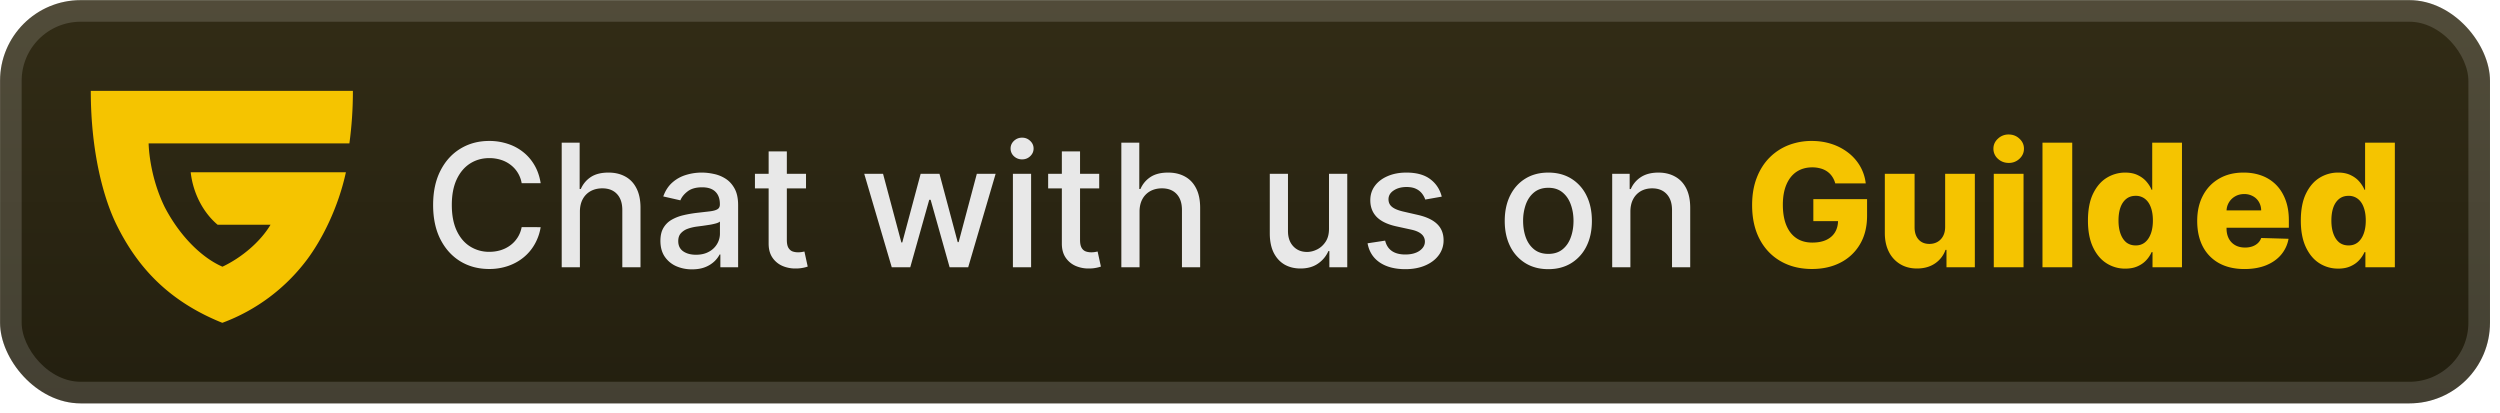 <svg xmlns="http://www.w3.org/2000/svg" width="278.244" height="46" fill="none" viewBox="0 0 248 41"><rect width="247.001" height="40.001" x=".006" y=".014" fill="url(#a)" rx="8"/><g filter="url(#b)"><path fill="#F5C400" d="M14.744 14.222s.022 3.118 1.605 6.342c1.627 3.104 3.87 5.098 5.72 5.892 1.913-.904 3.76-2.472 4.768-4.162h-5.25c-1.357-1.138-2.426-3.026-2.671-5.208h15.398c-.76 3.509-2.37 6.7-3.906 8.731a18.55 18.55 0 0 1-8.327 6.198h-.049c-5.522-2.224-8.493-5.728-10.454-9.682C10.321 19.8 9.006 15.2 9.006 9.014h26.001a38 38 0 0 1-.347 5.208z"/></g><g filter="url(#c)"><path fill="#E8E8E8" d="M53.635 18.172H51.75a2.88 2.88 0 0 0-1.129-1.842 3.1 3.1 0 0 0-.96-.483 3.8 3.8 0 0 0-1.117-.163q-1.068 0-1.913.538-.84.537-1.328 1.575-.484 1.04-.483 2.536 0 1.509.483 2.547.488 1.04 1.334 1.57a3.5 3.5 0 0 0 1.901.531q.585 0 1.111-.157.531-.162.96-.477.429-.313.724-.766.302-.459.417-1.05l1.884.005a5 5 0 0 1-.586 1.679 4.6 4.6 0 0 1-1.105 1.316q-.67.55-1.533.85a5.7 5.7 0 0 1-1.884.303q-1.605 0-2.861-.76-1.255-.768-1.98-2.192-.72-1.425-.719-3.4 0-1.98.725-3.398.724-1.425 1.98-2.185 1.256-.767 2.855-.767a5.8 5.8 0 0 1 1.835.284 4.8 4.8 0 0 1 1.54.82q.681.539 1.129 1.317.447.773.604 1.769m3.892 2.837v5.506h-1.805V14.15h1.78v4.6h.115q.327-.748.996-1.19.67-.44 1.751-.44.954 0 1.666.393.72.392 1.111 1.17.398.774.398 1.933v5.898h-1.805v-5.681q0-1.02-.525-1.582-.525-.567-1.46-.567-.64 0-1.148.271a1.96 1.96 0 0 0-.79.797q-.284.52-.284 1.256m11.12 5.71a3.8 3.8 0 0 1-1.594-.325 2.7 2.7 0 0 1-1.129-.96q-.41-.628-.41-1.54 0-.784.302-1.291.3-.507.814-.803a4.3 4.3 0 0 1 1.148-.447q.633-.15 1.291-.23l1.353-.156q.519-.066.754-.212.236-.144.236-.47v-.043q0-.79-.447-1.225-.441-.435-1.316-.435-.912 0-1.437.405-.52.398-.718.887l-1.697-.386q.302-.845.882-1.365.585-.525 1.346-.76a5.3 5.3 0 0 1 1.6-.242q.555 0 1.177.133.627.126 1.171.47.549.345.9.985.35.634.35 1.648v6.158H71.46v-1.268h-.072a2.6 2.6 0 0 1-.526.688 2.8 2.8 0 0 1-.9.562q-.548.223-1.315.223m.392-1.448q.75 0 1.28-.296a2.07 2.07 0 0 0 .815-.773q.284-.482.284-1.032v-1.195q-.097.096-.375.181a6 6 0 0 1-.621.139q-.35.054-.682.102l-.556.073q-.525.067-.96.223a1.65 1.65 0 0 0-.688.453q-.254.289-.254.773 0 .67.496 1.014.495.338 1.261.338m10.917-8.03v1.45H74.89v-1.45zm-3.707-2.22h1.805v8.771q0 .526.157.79.157.261.404.357.254.09.55.09.216 0 .38-.03l.254-.048.325 1.491q-.156.06-.446.121a3.5 3.5 0 0 1-.725.072 3.2 3.2 0 0 1-1.328-.253 2.3 2.3 0 0 1-.996-.821q-.38-.555-.38-1.395zm12.213 11.494-2.73-9.273h1.866l1.817 6.81h.09l1.824-6.81h1.866l1.81 6.78h.091l1.805-6.78h1.865l-2.722 9.273h-1.841l-1.884-6.695h-.139l-1.883 6.695zm12.018 0v-9.273h1.805v9.273zm.911-10.704q-.47 0-.809-.314a1.02 1.02 0 0 1-.332-.76q0-.447.332-.761.339-.32.809-.32t.803.32q.338.315.338.76 0 .441-.338.761-.332.314-.803.314m7.65 1.43v1.45h-5.065v-1.45zm-3.706-2.22h1.805v8.771q0 .526.157.79a.8.8 0 0 0 .404.357q.253.09.55.09.216 0 .38-.03l.253-.048.326 1.491q-.156.06-.446.121a3.5 3.5 0 0 1-.725.072 3.2 3.2 0 0 1-1.328-.253 2.3 2.3 0 0 1-.996-.821q-.38-.555-.38-1.395zm7.707 5.988v5.506h-1.805V14.15h1.781v4.6h.115q.325-.748.996-1.19.67-.44 1.751-.44.954 0 1.666.393.718.392 1.111 1.17.398.774.398 1.933v5.898h-1.805v-5.681q0-1.02-.525-1.582-.525-.567-1.461-.567-.64 0-1.147.271a1.96 1.96 0 0 0-.791.797q-.284.52-.284 1.256m18.795 1.66v-5.427h1.811v9.273h-1.775v-1.606h-.097a2.9 2.9 0 0 1-1.026 1.237q-.7.49-1.744.49-.894 0-1.582-.393-.682-.399-1.075-1.177-.386-.78-.386-1.926v-5.898h1.805v5.68q0 .95.525 1.51.525.561 1.365.561.507 0 1.008-.253.506-.255.839-.767.338-.513.332-1.304m11.185-3.163-1.636.29a2 2 0 0 0-.326-.598 1.6 1.6 0 0 0-.592-.465q-.374-.18-.936-.181-.766 0-1.279.344-.514.338-.514.875 0 .465.345.749.344.284 1.11.465l1.473.338q1.28.295 1.908.912.628.615.628 1.6a2.43 2.43 0 0 1-.483 1.484q-.477.647-1.334 1.015-.852.368-1.974.368-1.558 0-2.542-.664-.984-.67-1.207-1.902l1.744-.265q.163.681.671 1.032.506.344 1.322.344.887 0 1.418-.368.532-.375.532-.912a.95.95 0 0 0-.326-.73q-.321-.296-.984-.447l-1.57-.344q-1.298-.295-1.92-.942-.615-.646-.616-1.636 0-.82.459-1.437.46-.615 1.268-.96.809-.35 1.853-.35 1.503 0 2.367.652.863.645 1.141 1.733m10.57 7.196q-1.304 0-2.275-.598a4.03 4.03 0 0 1-1.51-1.672q-.537-1.075-.537-2.511 0-1.443.537-2.524t1.51-1.678q.971-.598 2.275-.598t2.276.598a4.03 4.03 0 0 1 1.51 1.678q.537 1.08.537 2.524 0 1.437-.537 2.51a4.04 4.04 0 0 1-1.51 1.673q-.971.598-2.276.598m.006-1.516q.846 0 1.401-.446t.821-1.19q.272-.742.272-1.636 0-.886-.272-1.63-.266-.748-.821-1.2-.555-.454-1.401-.454-.85 0-1.412.453-.555.453-.827 1.202a4.8 4.8 0 0 0-.266 1.63q0 .892.266 1.636.272.742.827 1.189.561.447 1.412.447m8.137-4.177v5.506h-1.805v-9.273h1.732v1.51h.115a2.65 2.65 0 0 1 1.002-1.184q.688-.447 1.733-.447.948 0 1.66.399.712.392 1.105 1.17.392.78.392 1.927v5.898h-1.805v-5.681q0-1.008-.525-1.576-.525-.573-1.443-.573-.628 0-1.117.271a1.96 1.96 0 0 0-.767.797q-.277.52-.277 1.256"/><path fill="#F5C400" d="M182.057 18.19a2.2 2.2 0 0 0-.302-.67 1.9 1.9 0 0 0-.489-.501 2.1 2.1 0 0 0-.664-.308 3 3 0 0 0-.821-.109q-.9 0-1.558.435-.651.435-1.008 1.267-.356.828-.356 2.01 0 1.19.344 2.03.344.838.996 1.279t1.582.44q.82 0 1.388-.265.574-.272.87-.767.295-.495.295-1.165l.556.067h-3.007v-2.18h5.331v1.636q0 1.66-.706 2.844a4.7 4.7 0 0 1-1.932 1.817q-1.226.633-2.819.634-1.77 0-3.109-.767-1.34-.767-2.089-2.185-.749-1.425-.749-3.381 0-1.522.453-2.698.452-1.184 1.262-2.005a5.45 5.45 0 0 1 1.883-1.243 6.3 6.3 0 0 1 2.312-.423q1.075 0 1.999.308a5.4 5.4 0 0 1 1.642.87 4.6 4.6 0 0 1 1.165 1.333 4.4 4.4 0 0 1 .555 1.697zm10.901 4.322v-5.27h2.946v9.273h-2.813v-1.727h-.097a2.7 2.7 0 0 1-1.05 1.352q-.737.495-1.781.495-.948 0-1.666-.434a2.96 2.96 0 0 1-1.117-1.214q-.399-.785-.405-1.835v-5.91h2.952v5.33q.006.755.399 1.19.392.434 1.068.434.441 0 .791-.193.357-.2.562-.573.21-.381.211-.918m4.825 4.003v-9.273h2.952v9.273zm1.479-10.354q-.622 0-1.069-.41a1.32 1.32 0 0 1-.446-1.002q0-.58.446-.99a1.5 1.5 0 0 1 1.069-.417q.628 0 1.068.417.447.41.447.99 0 .585-.447 1.002a1.5 1.5 0 0 1-1.068.41m6.304-2.01v12.364h-2.952V14.15zm5.266 12.497a3.4 3.4 0 0 1-1.866-.532q-.839-.531-1.34-1.593-.501-1.063-.501-2.639 0-1.636.519-2.692t1.359-1.564a3.47 3.47 0 0 1 1.817-.507q.73 0 1.249.254.519.247.858.64.337.392.513.815h.06v-4.68h2.952v12.364h-2.922v-1.503h-.09a2.9 2.9 0 0 1-.532.802q-.344.375-.863.604-.513.23-1.213.23m1.026-2.3q.537 0 .918-.302.38-.308.585-.864.205-.555.205-1.304 0-.76-.205-1.31-.2-.55-.585-.845a1.45 1.45 0 0 0-.918-.296q-.549 0-.93.302-.38.302-.579.851-.193.55-.193 1.298 0 .75.199 1.304.2.555.573.864.381.3.93.301m10.796 2.342q-1.455 0-2.512-.574a3.97 3.97 0 0 1-1.618-1.648q-.561-1.074-.561-2.553 0-1.437.567-2.512.568-1.08 1.6-1.678 1.032-.604 2.433-.604.99 0 1.811.308a3.9 3.9 0 0 1 1.419.912q.597.604.929 1.49.333.882.332 2.023v.737h-8.059v-1.715h5.313a1.66 1.66 0 0 0-.224-.839 1.5 1.5 0 0 0-.597-.573 1.73 1.73 0 0 0-.864-.212q-.495 0-.887.224a1.68 1.68 0 0 0-.863 1.449v1.744q0 .567.223.996.223.423.634.658t.978.236q.392 0 .712-.109t.55-.32q.229-.21.344-.52l2.71.08a3.35 3.35 0 0 1-.742 1.587q-.569.67-1.491 1.044-.925.369-2.137.369m9.295-.043a3.4 3.4 0 0 1-1.866-.53q-.839-.532-1.34-1.594t-.501-2.639q0-1.636.519-2.692.52-1.056 1.359-1.564a3.47 3.47 0 0 1 1.817-.507q.73 0 1.249.254.52.247.858.64.337.392.513.815h.06V14.15h2.952v12.364h-2.922v-1.503h-.09a2.9 2.9 0 0 1-.531.802q-.345.375-.864.604-.513.23-1.213.23m1.026-2.3q.537 0 .918-.301.38-.308.585-.864.206-.555.206-1.304 0-.76-.206-1.31-.199-.55-.585-.845a1.45 1.45 0 0 0-.918-.296q-.549 0-.93.302-.38.302-.579.851-.193.55-.193 1.298 0 .75.199 1.304.2.555.573.864.381.3.93.301"/></g><rect width="244.858" height="37.858" x="1.077" y="1.085" stroke="#fff" stroke-opacity=".15" stroke-width="2.143" rx="6.929"/><defs><filter id="b" width="39.202" height="39.202" x="2.406" y=".414" color-interpolation-filters="sRGB" filterUnits="userSpaceOnUse"><feFlood flood-opacity="0" result="BackgroundImageFix"/><feColorMatrix in="SourceAlpha" result="hardAlpha" values="0 0 0 0 0 0 0 0 0 0 0 0 0 0 0 0 0 0 127 0"/><feOffset/><feGaussianBlur stdDeviation="2.8"/><feComposite in2="hardAlpha" operator="out"/><feColorMatrix values="0 0 0 0 0 0 0 0 0 0 0 0 0 0 0 0 0 0 0.25 0"/><feBlend in2="BackgroundImageFix" result="effect1_dropShadow_28_2822"/><feBlend in="SourceGraphic" in2="effect1_dropShadow_28_2822" result="shape"/></filter><filter id="c" width="208.429" height="32.428" x="36.293" y="3.8" color-interpolation-filters="sRGB" filterUnits="userSpaceOnUse"><feFlood flood-opacity="0" result="BackgroundImageFix"/><feColorMatrix in="SourceAlpha" result="hardAlpha" values="0 0 0 0 0 0 0 0 0 0 0 0 0 0 0 0 0 0 127 0"/><feOffset/><feGaussianBlur stdDeviation="2.857"/><feComposite in2="hardAlpha" operator="out"/><feColorMatrix values="0 0 0 0 0 0 0 0 0 0 0 0 0 0 0 0 0 0 0.25 0"/><feBlend in2="BackgroundImageFix" result="effect1_dropShadow_28_2822"/><feBlend in="SourceGraphic" in2="effect1_dropShadow_28_2822" result="shape"/></filter><linearGradient id="a" x1="123.507" x2="123.507" y1=".014" y2="40.015" gradientUnits="userSpaceOnUse"><stop stop-color="#322C16"/><stop offset="1" stop-color="#231F0F"/></linearGradient></defs></svg>